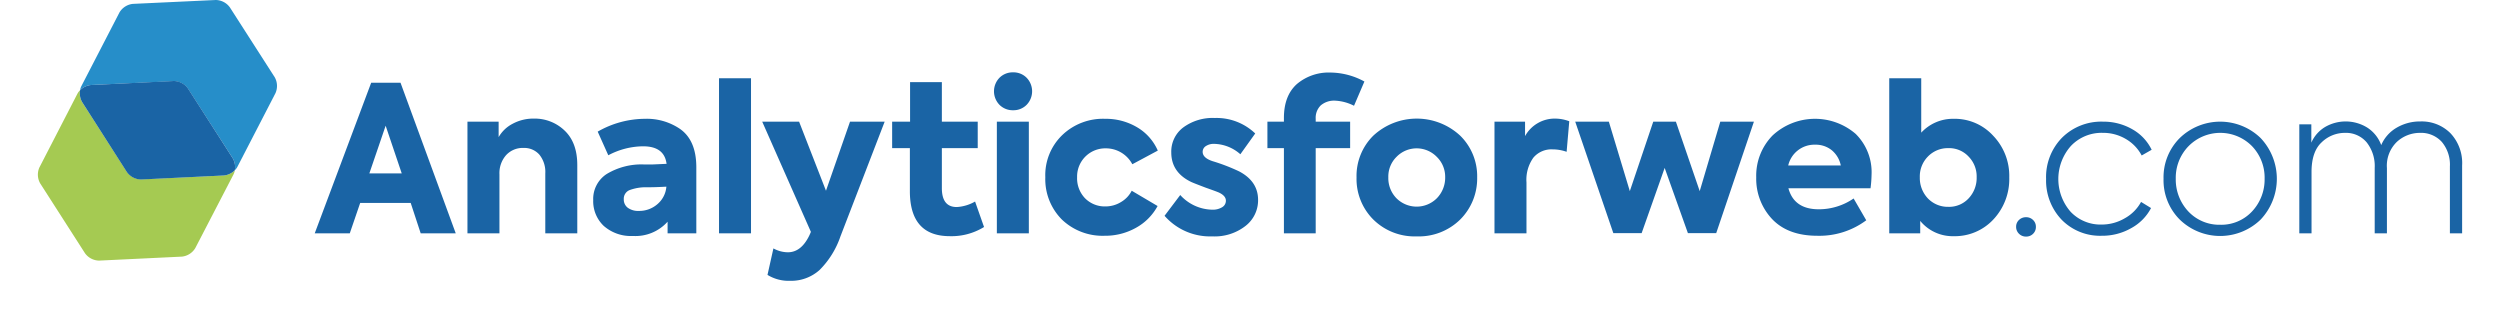 <svg id="Layer_1" data-name="Layer 1" xmlns="http://www.w3.org/2000/svg" width="528" height="70" viewBox="0 0 528 70">
  <defs>
    <style>
      .cls-1 {
        fill: #a5ca52;
      }

      .cls-2 {
        fill: #268ec9;
      }

      .cls-3 {
        fill: #1a64a5;
      }
    </style>
  </defs>
  <title>analyticsforweb logo</title>
  <g>
    <g id="Layer_1-2" data-name="Layer 1-2">
      <path class="cls-1" d="M47.288,37.062l-17.499.819a3.746,3.746,0,0,1-2.992-1.581L17.357,21.573a3.76,3.76,0,0,1-.449-2.514,2.898,2.898,0,0,0-.538.702L8.322,35.365a3.746,3.746,0,0,0,.152,3.343l9.46,14.75a3.746,3.746,0,0,0,2.992,1.581l17.493-.841a3.739,3.739,0,0,0,2.835-1.82l8.075-15.567a2.899,2.899,0,0,0,.269-.851A3.753,3.753,0,0,1,47.288,37.062Z"/>
      <path class="cls-2" d="M19.204,17.955l17.506-.812a3.739,3.739,0,0,1,2.992,1.581L49.164,33.445a3.76,3.76,0,0,1,.427,2.513,2.898,2.898,0,0,0,.538-.702L58.176,19.681a3.739,3.739,0,0,0-.158-3.372l-9.454-14.728A3.739,3.739,0,0,0,45.573,0L28.066.819a3.746,3.746,0,0,0-2.842,1.82L17.177,18.207a2.934,2.934,0,0,0-.269.851A3.76,3.76,0,0,1,19.204,17.955Z"/>
      <path class="cls-3" d="M17.357,21.573l9.431,14.756a3.746,3.746,0,0,0,2.992,1.581l17.508-.848a3.753,3.753,0,0,0,2.304-1.104,3.76,3.76,0,0,0-.427-2.513L39.704,18.688a3.739,3.739,0,0,0-2.992-1.581l-17.508.848A3.76,3.76,0,0,0,16.908,19.059,3.761,3.761,0,0,0,17.357,21.573Z"/>
    </g>
    <g>
      <path class="cls-3" d="M96.252,49.277H88.85l-2.108-6.412H76.069l-2.195,6.412H66.472L78.393,17.474h6.197ZM84.848,36.625,81.448,26.554,78.005,36.625Z"/>
      <path class="cls-3" d="M105.483,49.277H98.726V25.694h6.585v3.27a7.195,7.195,0,0,1,2.948-2.819,9.197,9.197,0,0,1,4.497-1.097,9.079,9.079,0,0,1,6.499,2.539q2.667,2.54,2.668,7.273V49.277h-6.757V36.625a5.8,5.8,0,0,0-1.247-3.959,4.244,4.244,0,0,0-3.358-1.42,4.751,4.751,0,0,0-3.679,1.527,5.725,5.725,0,0,0-1.399,4.024Z"/>
      <path class="cls-3" d="M136.175,25.092a12.467,12.467,0,0,1,7.402,2.108q3.485,2.41,3.486,8.134V49.277h-6.068v-2.453a9.106,9.106,0,0,1-7.316,3.013,8.662,8.662,0,0,1-6.197-2.152,7.186,7.186,0,0,1-2.195-5.423,6.274,6.274,0,0,1,2.841-5.508,14.19,14.19,0,0,1,7.832-2.023H137.897L140.78,34.602q-.473-3.701-4.949-3.702a15.872,15.872,0,0,0-7.359,1.894l-2.238-4.992A20.187,20.187,0,0,1,136.175,25.092Zm-1.247,19.452a5.802,5.802,0,0,0,3.938-1.442,5.384,5.384,0,0,0,1.872-3.679q-2.194.128-4.002.129a9.935,9.935,0,0,0-3.787.603,1.969,1.969,0,0,0-1.205,1.936,2.163,2.163,0,0,0,.839,1.786A3.68,3.68,0,0,0,134.928,44.544Z"/>
      <path class="cls-3" d="M158.614,16.528V49.277h-6.757V16.528Z"/>
      <path class="cls-3" d="M174.447,40.283l5.078-14.588h7.317l-9.339,24.229a18.416,18.416,0,0,1-4.39,7.079,8.955,8.955,0,0,1-6.24,2.303,8.512,8.512,0,0,1-4.777-1.248l1.248-5.595a6.345,6.345,0,0,0,3.055.818q2.841,0,4.562-3.615l.302-.688L160.977,25.694h7.79Z"/>
      <path class="cls-3" d="M205.936,42.564l1.893,5.379a13.086,13.086,0,0,1-7.229,1.936q-8.436,0-8.435-9.511v-9.081h-3.744V25.694h3.787V17.346h6.713v8.349h7.574v5.594h-7.574V39.724q0,4.003,3.141,4.002A8.713,8.713,0,0,0,205.936,42.564Z"/>
      <path class="cls-3" d="M213.978,23.284a3.951,3.951,0,0,1-2.883-1.141,4.103,4.103,0,0,1,0-5.724,3.954,3.954,0,0,1,2.883-1.14,3.904,3.904,0,0,1,2.841,1.14,4.105,4.105,0,0,1,0,5.724A3.901,3.901,0,0,1,213.978,23.284Zm3.313,2.41v23.583H210.535V25.694Z"/>
      <path class="cls-3" d="M233.293,49.793a12.401,12.401,0,0,1-9.038-3.442A12.066,12.066,0,0,1,220.77,37.443a11.755,11.755,0,0,1,3.529-8.866,12.428,12.428,0,0,1,9.123-3.485,12.926,12.926,0,0,1,6.693,1.764,10.644,10.644,0,0,1,4.41,4.949l-5.379,2.883a6.309,6.309,0,0,0-5.594-3.357,5.955,5.955,0,0,0-6.069,5.839q-.003.136.001.273a6.08,6.08,0,0,0,1.679,4.432,5.837,5.837,0,0,0,4.303,1.722,6.238,6.238,0,0,0,3.292-.926,5.817,5.817,0,0,0,2.26-2.388l5.466,3.228a11.435,11.435,0,0,1-4.541,4.583A13.219,13.219,0,0,1,233.293,49.793Z"/>
      <path class="cls-3" d="M256.024,49.923a12.773,12.773,0,0,1-10.07-4.346l3.313-4.39a9.32,9.32,0,0,0,6.757,3.098,3.785,3.785,0,0,0,2.088-.516,1.577,1.577,0,0,0,.796-1.377q0-1.033-1.464-1.722-.475-.214-2.797-1.033-2.496-.945-3.056-1.204-4.218-2.023-4.217-6.24a6.368,6.368,0,0,1,2.496-5.251,10.464,10.464,0,0,1,6.713-2.023A11.803,11.803,0,0,1,265.104,28.19l-3.141,4.39a8.599,8.599,0,0,0-5.508-2.195,3.026,3.026,0,0,0-1.786.474,1.425,1.425,0,0,0-.667,1.205q0,1.29,2.109,1.98a39.927,39.927,0,0,1,5.594,2.152q4.003,2.108,4.002,6.024a6.845,6.845,0,0,1-2.668,5.509A10.589,10.589,0,0,1,256.024,49.923Z"/>
      <path class="cls-3" d="M282.008,21.261a4.351,4.351,0,0,0-3.056.99,3.667,3.667,0,0,0-1.076,2.841v.603h7.273v5.594h-7.273v17.989h-6.713V31.288h-3.485V25.694h3.485v-.775q0-4.69,2.712-7.144a10.378,10.378,0,0,1,7.101-2.452,15.217,15.217,0,0,1,7.187,1.893l-2.195,5.121A9.801,9.801,0,0,0,282.008,21.261Z"/>
      <path class="cls-3" d="M299.196,49.923a12.409,12.409,0,0,1-9.167-3.572A12.112,12.112,0,0,1,286.501,37.486a11.966,11.966,0,0,1,3.529-8.822,13.484,13.484,0,0,1,18.376,0,11.987,11.987,0,0,1,3.572,8.822,12.225,12.225,0,0,1-3.572,8.866A12.465,12.465,0,0,1,299.196,49.923Zm6.025-12.48a5.86,5.86,0,0,0-1.764-4.304,5.926,5.926,0,0,0-8.379-.143q-.073.07-.143.143a5.842,5.842,0,0,0-1.721,4.304,6.09,6.09,0,0,0,1.721,4.432,6.027,6.027,0,0,0,8.522,0A6.197,6.197,0,0,0,305.222,37.443Z"/>
      <path class="cls-3" d="M322.392,49.277h-6.757V25.694h6.456v3.055a7.148,7.148,0,0,1,6.412-3.701,8.642,8.642,0,0,1,2.927.559l-.56,6.456a8.845,8.845,0,0,0-2.969-.517,4.996,4.996,0,0,0-4.045,1.743,7.976,7.976,0,0,0-1.464,5.229Z"/>
      <path class="cls-3" d="M346.715,49.234h-5.982L332.686,25.694h7.101l4.433,14.675,4.949-14.675h4.777l5.035,14.675,4.347-14.675h7.101l-7.962,23.54h-5.982l-4.906-13.772Z"/>
      <path class="cls-3" d="M395.272,36.926a25.512,25.512,0,0,1-.215,2.841H377.713q1.205,4.433,6.412,4.433a12.947,12.947,0,0,0,7.359-2.281l2.669,4.605A16.576,16.576,0,0,1,383.825,49.794q-6.241,0-9.597-3.572a12.422,12.422,0,0,1-3.313-8.778,12.128,12.128,0,0,1,3.442-8.823,13.169,13.169,0,0,1,17.559-.344A11.353,11.353,0,0,1,395.272,36.926Zm-8.414-5.207a5.411,5.411,0,0,0-3.507-1.162,5.679,5.679,0,0,0-5.68,4.39h11.103A5.602,5.602,0,0,0,386.858,31.719Z"/>
      <path class="cls-3" d="M412.607,25.092a10.99,10.99,0,0,1,8.349,3.572,12.213,12.213,0,0,1,3.4,8.822,12.449,12.449,0,0,1-3.358,8.866,11.102,11.102,0,0,1-8.391,3.529,8.86,8.86,0,0,1-7.058-3.228v2.625h-6.541V16.528h6.757V28.018A9.102,9.102,0,0,1,412.607,25.092Zm3.185,16.783a6.273,6.273,0,0,0,1.678-4.432,5.976,5.976,0,0,0-1.678-4.347,5.613,5.613,0,0,0-4.304-1.808,5.836,5.836,0,0,0-4.346,1.808,5.976,5.976,0,0,0-1.678,4.347,6.273,6.273,0,0,0,1.678,4.432,5.836,5.836,0,0,0,4.346,1.808,5.613,5.613,0,0,0,4.304-1.808Z"/>
      <path class="cls-3" d="M427.914,49.966a2.044,2.044,0,0,1-1.506-.603,1.992,1.992,0,0,1-.603-1.464,1.921,1.921,0,0,1,.603-1.442,2.082,2.082,0,0,1,1.506-.581,2.031,2.031,0,0,1,1.464.581,1.924,1.924,0,0,1,.603,1.442,1.974,1.974,0,0,1-.603,1.484A2.028,2.028,0,0,1,427.914,49.966Z"/>
      <path class="cls-3" d="M443.884,49.793a11.348,11.348,0,0,1-8.435-3.357,11.971,11.971,0,0,1-3.313-8.65,11.852,11.852,0,0,1,3.357-8.693,11.717,11.717,0,0,1,8.651-3.4,12.191,12.191,0,0,1,6.176,1.592,9.926,9.926,0,0,1,4.11,4.346l-2.108,1.205a8.719,8.719,0,0,0-3.358-3.486,9.336,9.336,0,0,0-4.819-1.291,8.919,8.919,0,0,0-6.757,2.754,10.513,10.513,0,0,0-.086,13.9,8.695,8.695,0,0,0,6.585,2.711,9.587,9.587,0,0,0,4.884-1.334,8.664,8.664,0,0,0,3.421-3.443l2.109,1.292a10.218,10.218,0,0,1-4.218,4.26A12.301,12.301,0,0,1,443.884,49.793Z"/>
      <path class="cls-3" d="M456.94,37.744A11.704,11.704,0,0,1,460.34,29.18a12.264,12.264,0,0,1,17.128,0,12.541,12.541,0,0,1,0,17.171,12.264,12.264,0,0,1-17.128,0A11.755,11.755,0,0,1,456.94,37.744Zm11.964,9.726a8.886,8.886,0,0,0,6.713-2.797,9.84,9.84,0,0,0,2.669-6.929,9.594,9.594,0,0,0-2.669-6.885A9.404,9.404,0,0,0,462.318,30.773q-.064.063-.127.128a9.544,9.544,0,0,0-2.669,6.843,9.84,9.84,0,0,0,2.669,6.929,8.973,8.973,0,0,0,6.713,2.797Z"/>
      <path class="cls-3" d="M511.177,25.651a8.564,8.564,0,0,1,6.326,2.452A9.16,9.16,0,0,1,520,34.947V49.277h-2.582V35.162a7.458,7.458,0,0,0-1.722-5.207,5.921,5.921,0,0,0-4.605-1.893,7.164,7.164,0,0,0-4.863,1.893,6.995,6.995,0,0,0-2.109,5.551V49.277h-2.582V35.463a8.068,8.068,0,0,0-1.7-5.4,5.704,5.704,0,0,0-4.583-2.001,7.013,7.013,0,0,0-4.949,2.023q-2.11,1.979-2.109,6.24V49.277h-2.582V26.254h2.54V30.126a7.242,7.242,0,0,1,2.883-3.292,8.657,8.657,0,0,1,8.951.129,7.408,7.408,0,0,1,2.926,3.68,7.776,7.776,0,0,1,3.271-3.68A9.684,9.684,0,0,1,511.177,25.651Z"/>
    </g>
  </g>
</svg>
